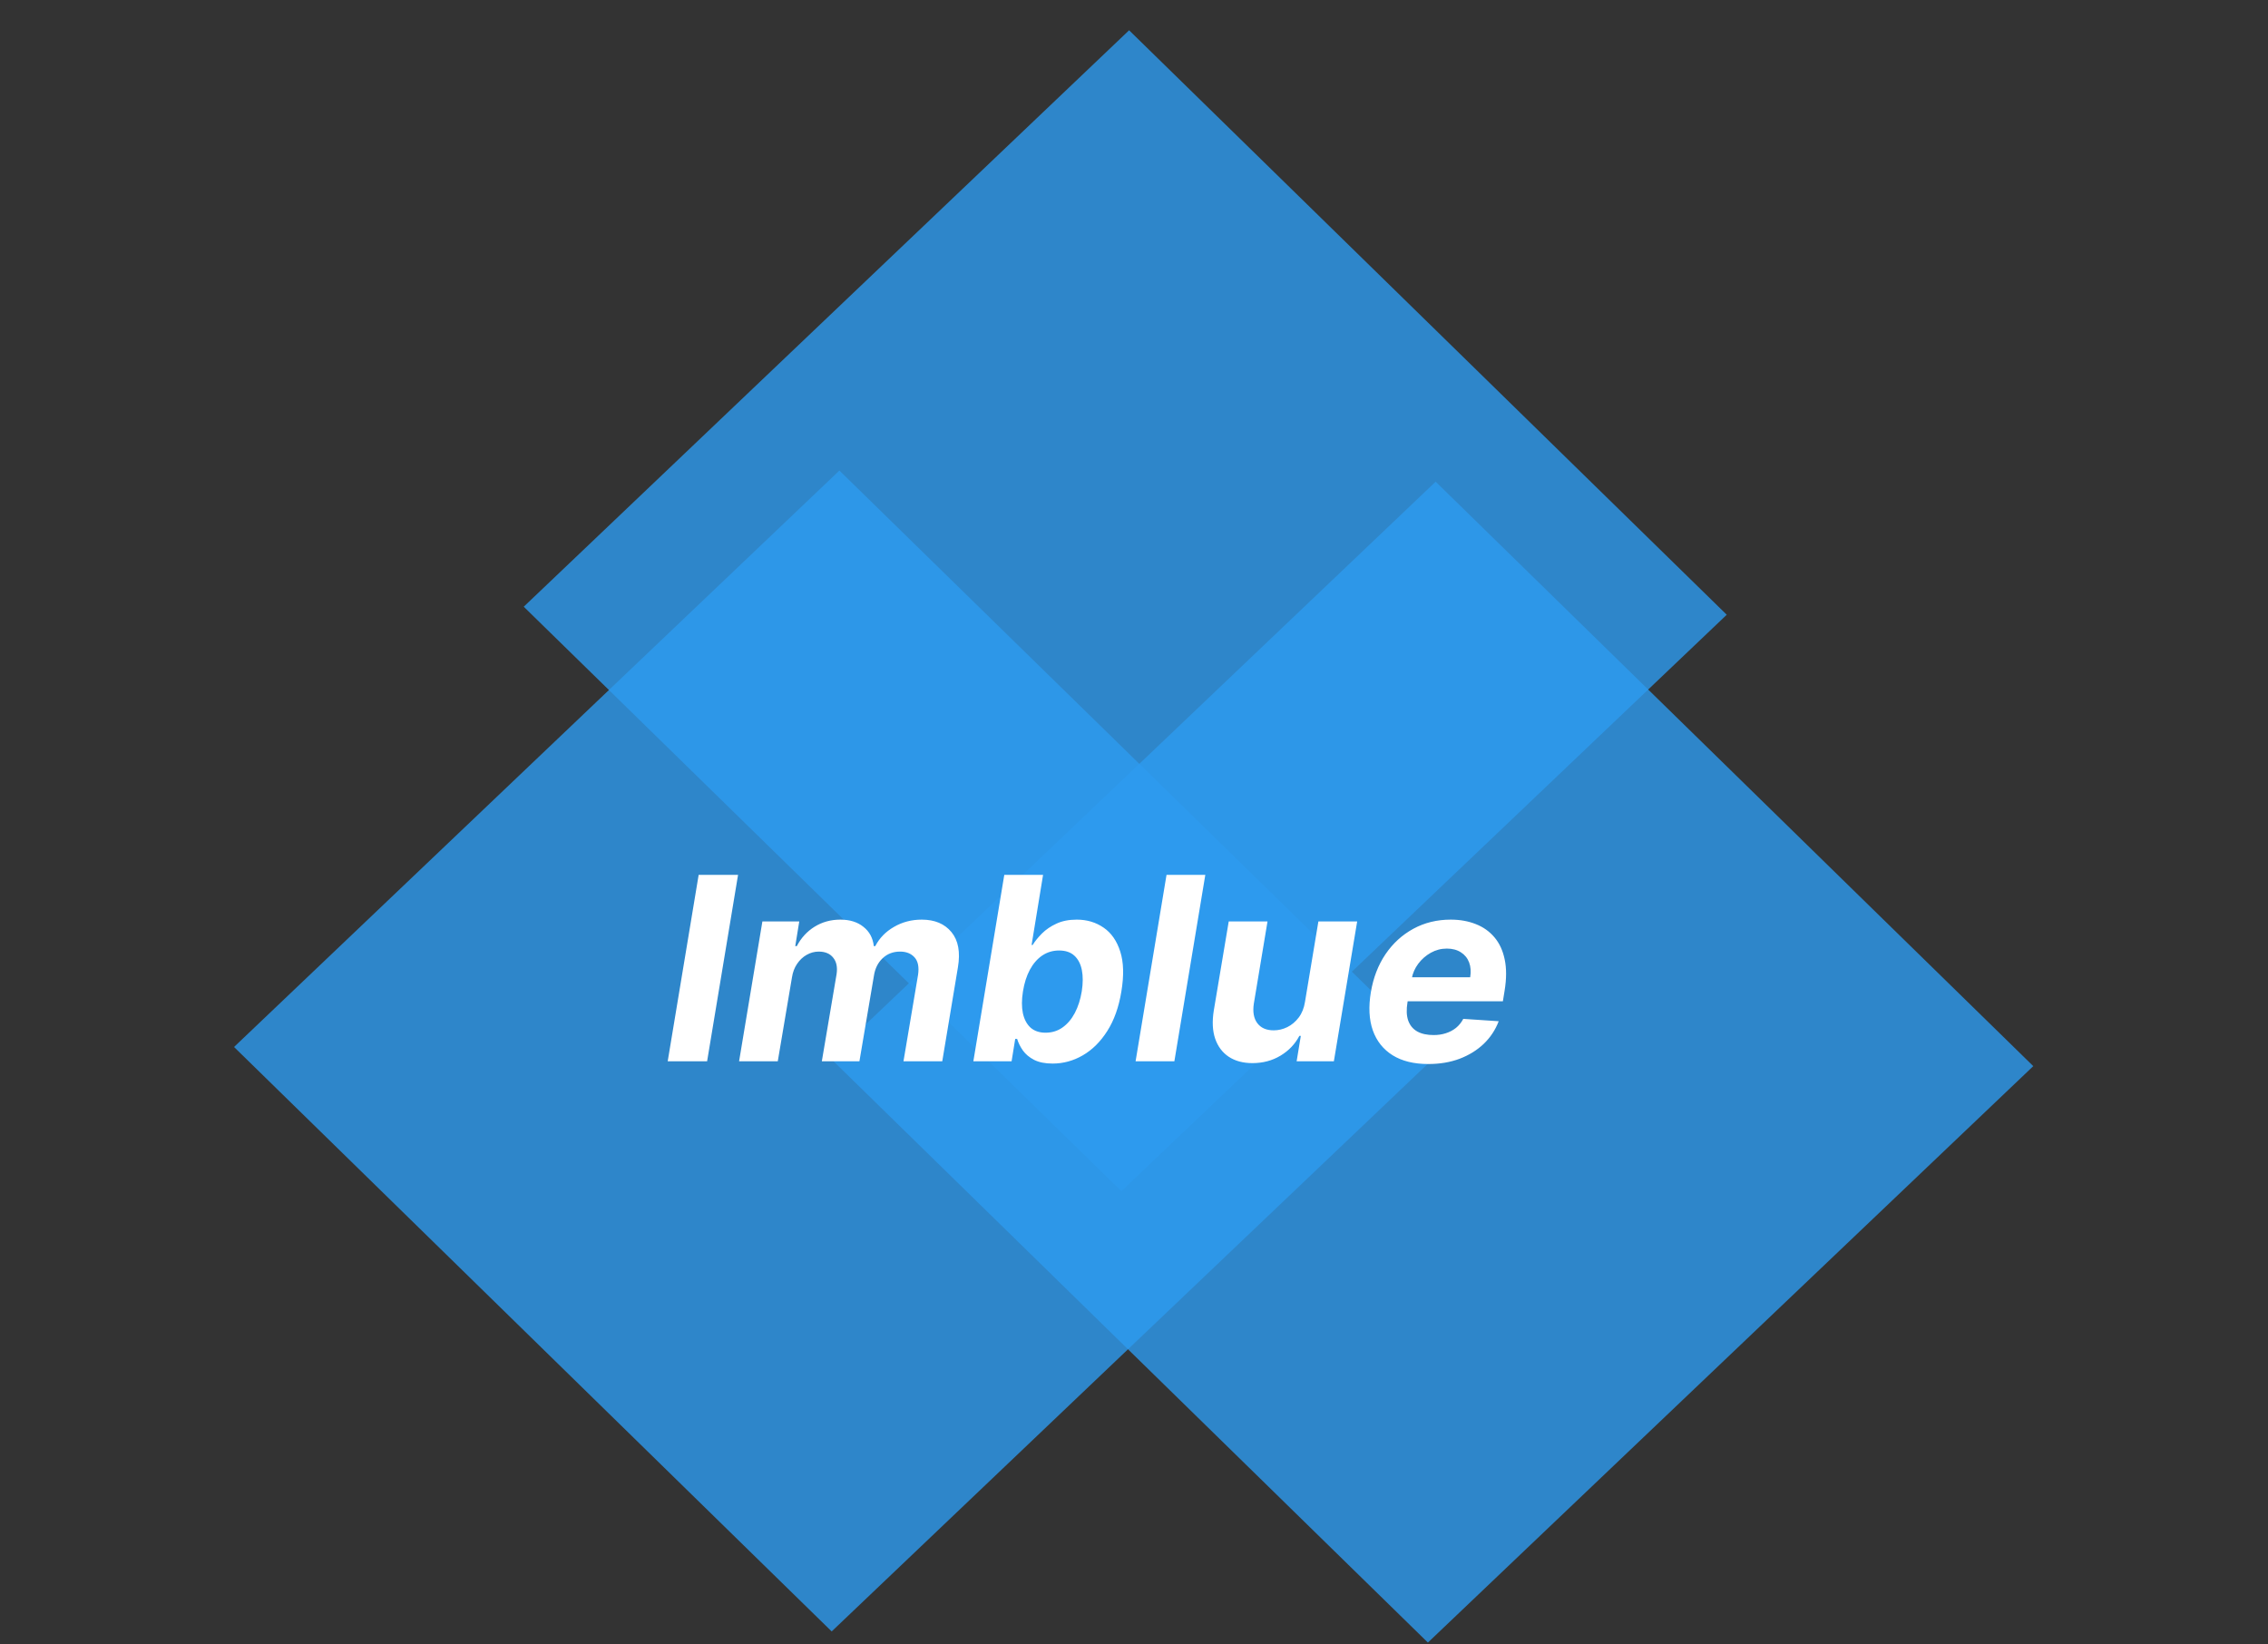 <svg width="120" height="87" viewBox="0 0 120 87" fill="none" xmlns="http://www.w3.org/2000/svg">
<rect x="0" y="0" width="120" height="87" fill="#333333" stroke="none"/>
<path d="M44.413 24.895L12.383 55.391L44.004 86.311L76.034 55.815L44.413 24.895Z" fill="#2D9BF0" fill-opacity="0.8"/>
<path d="M75.96 25.484L43.93 55.98L75.55 86.9L107.581 56.404L75.96 25.484Z" fill="#2D9BF0" fill-opacity="0.8"/>
<path d="M59.741 1.602L27.711 32.098L59.332 63.018L91.362 32.523L59.741 1.602Z" fill="#2D9BF0" fill-opacity="0.8"/>
<path d="M39.051 46.284L37.413 56.148H35.328L36.966 46.284H39.051ZM39.105 56.148L40.338 48.75H42.289L42.077 50.055H42.159C42.384 49.622 42.697 49.28 43.098 49.029C43.503 48.779 43.957 48.653 44.461 48.653C44.962 48.653 45.37 48.78 45.684 49.034C46.002 49.284 46.185 49.625 46.233 50.055H46.31C46.529 49.631 46.858 49.292 47.298 49.039C47.738 48.782 48.229 48.653 48.771 48.653C49.455 48.653 49.979 48.873 50.342 49.313C50.704 49.753 50.818 50.373 50.684 51.172L49.855 56.148H47.803L48.574 51.577C48.635 51.163 48.574 50.855 48.391 50.652C48.208 50.447 47.953 50.344 47.625 50.344C47.253 50.344 46.943 50.463 46.696 50.7C46.448 50.935 46.296 51.245 46.238 51.63L45.472 56.148H43.483L44.264 51.534C44.318 51.167 44.258 50.879 44.085 50.667C43.915 50.452 43.66 50.344 43.319 50.344C43.095 50.344 42.881 50.402 42.679 50.517C42.48 50.63 42.311 50.789 42.173 50.994C42.035 51.196 41.945 51.434 41.903 51.707L41.152 56.148H39.105ZM51.5 56.148L53.137 46.284H55.189L54.582 49.992H54.64C54.762 49.793 54.926 49.591 55.131 49.385C55.34 49.177 55.595 49.003 55.897 48.865C56.199 48.724 56.557 48.653 56.971 48.653C57.511 48.653 57.984 48.795 58.392 49.077C58.8 49.356 59.094 49.779 59.273 50.344C59.453 50.906 59.473 51.611 59.331 52.458C59.196 53.283 58.947 53.98 58.584 54.549C58.225 55.114 57.793 55.542 57.289 55.834C56.788 56.123 56.257 56.268 55.695 56.268C55.297 56.268 54.969 56.202 54.712 56.071C54.459 55.939 54.261 55.773 54.12 55.574C53.979 55.372 53.878 55.168 53.817 54.963H53.715L53.523 56.148H51.5ZM54.125 52.449C54.054 52.888 54.053 53.272 54.12 53.6C54.191 53.927 54.326 54.182 54.525 54.366C54.727 54.545 54.992 54.635 55.319 54.635C55.657 54.635 55.955 54.544 56.215 54.361C56.478 54.175 56.697 53.918 56.87 53.59C57.043 53.259 57.166 52.879 57.236 52.449C57.303 52.022 57.305 51.646 57.241 51.322C57.177 50.997 57.045 50.744 56.846 50.561C56.647 50.377 56.377 50.286 56.037 50.286C55.706 50.286 55.409 50.375 55.146 50.551C54.886 50.727 54.668 50.978 54.491 51.303C54.317 51.627 54.196 52.009 54.125 52.449ZM63.773 46.284L62.136 56.148H60.084L61.721 46.284H63.773ZM69.048 52.998L69.756 48.75H71.808L70.575 56.148H68.605L68.826 54.804H68.749C68.522 55.237 68.189 55.586 67.753 55.849C67.316 56.112 66.82 56.244 66.264 56.244C65.77 56.244 65.352 56.132 65.012 55.907C64.675 55.682 64.436 55.362 64.294 54.949C64.153 54.534 64.129 54.038 64.222 53.46L65.012 48.75H67.064L66.341 53.094C66.274 53.531 66.335 53.876 66.524 54.13C66.714 54.383 67.003 54.51 67.391 54.51C67.638 54.51 67.878 54.454 68.109 54.341C68.343 54.226 68.545 54.056 68.716 53.831C68.886 53.606 68.997 53.328 69.048 52.998ZM75.568 56.292C74.811 56.292 74.183 56.138 73.685 55.83C73.187 55.518 72.837 55.078 72.635 54.51C72.436 53.939 72.402 53.263 72.534 52.482C72.662 51.721 72.921 51.054 73.309 50.479C73.701 49.904 74.192 49.456 74.783 49.135C75.374 48.814 76.032 48.653 76.758 48.653C77.246 48.653 77.687 48.732 78.082 48.889C78.48 49.044 78.811 49.278 79.075 49.593C79.338 49.904 79.517 50.294 79.614 50.763C79.713 51.232 79.712 51.781 79.609 52.41L79.517 52.974H73.275L73.473 51.702H77.788C77.836 51.407 77.817 51.145 77.731 50.917C77.644 50.689 77.499 50.511 77.297 50.383C77.095 50.251 76.846 50.185 76.551 50.185C76.249 50.185 75.966 50.259 75.703 50.406C75.44 50.554 75.218 50.748 75.038 50.989C74.862 51.227 74.748 51.485 74.696 51.765L74.47 53.027C74.406 53.415 74.419 53.738 74.509 53.995C74.602 54.252 74.762 54.444 74.99 54.572C75.218 54.698 75.507 54.76 75.857 54.76C76.085 54.76 76.299 54.728 76.498 54.664C76.7 54.6 76.88 54.505 77.037 54.38C77.194 54.252 77.323 54.093 77.422 53.903L79.296 54.028C79.123 54.484 78.859 54.882 78.506 55.223C78.153 55.56 77.727 55.823 77.23 56.013C76.735 56.199 76.181 56.292 75.568 56.292Z" fill="white"/>
</svg>
